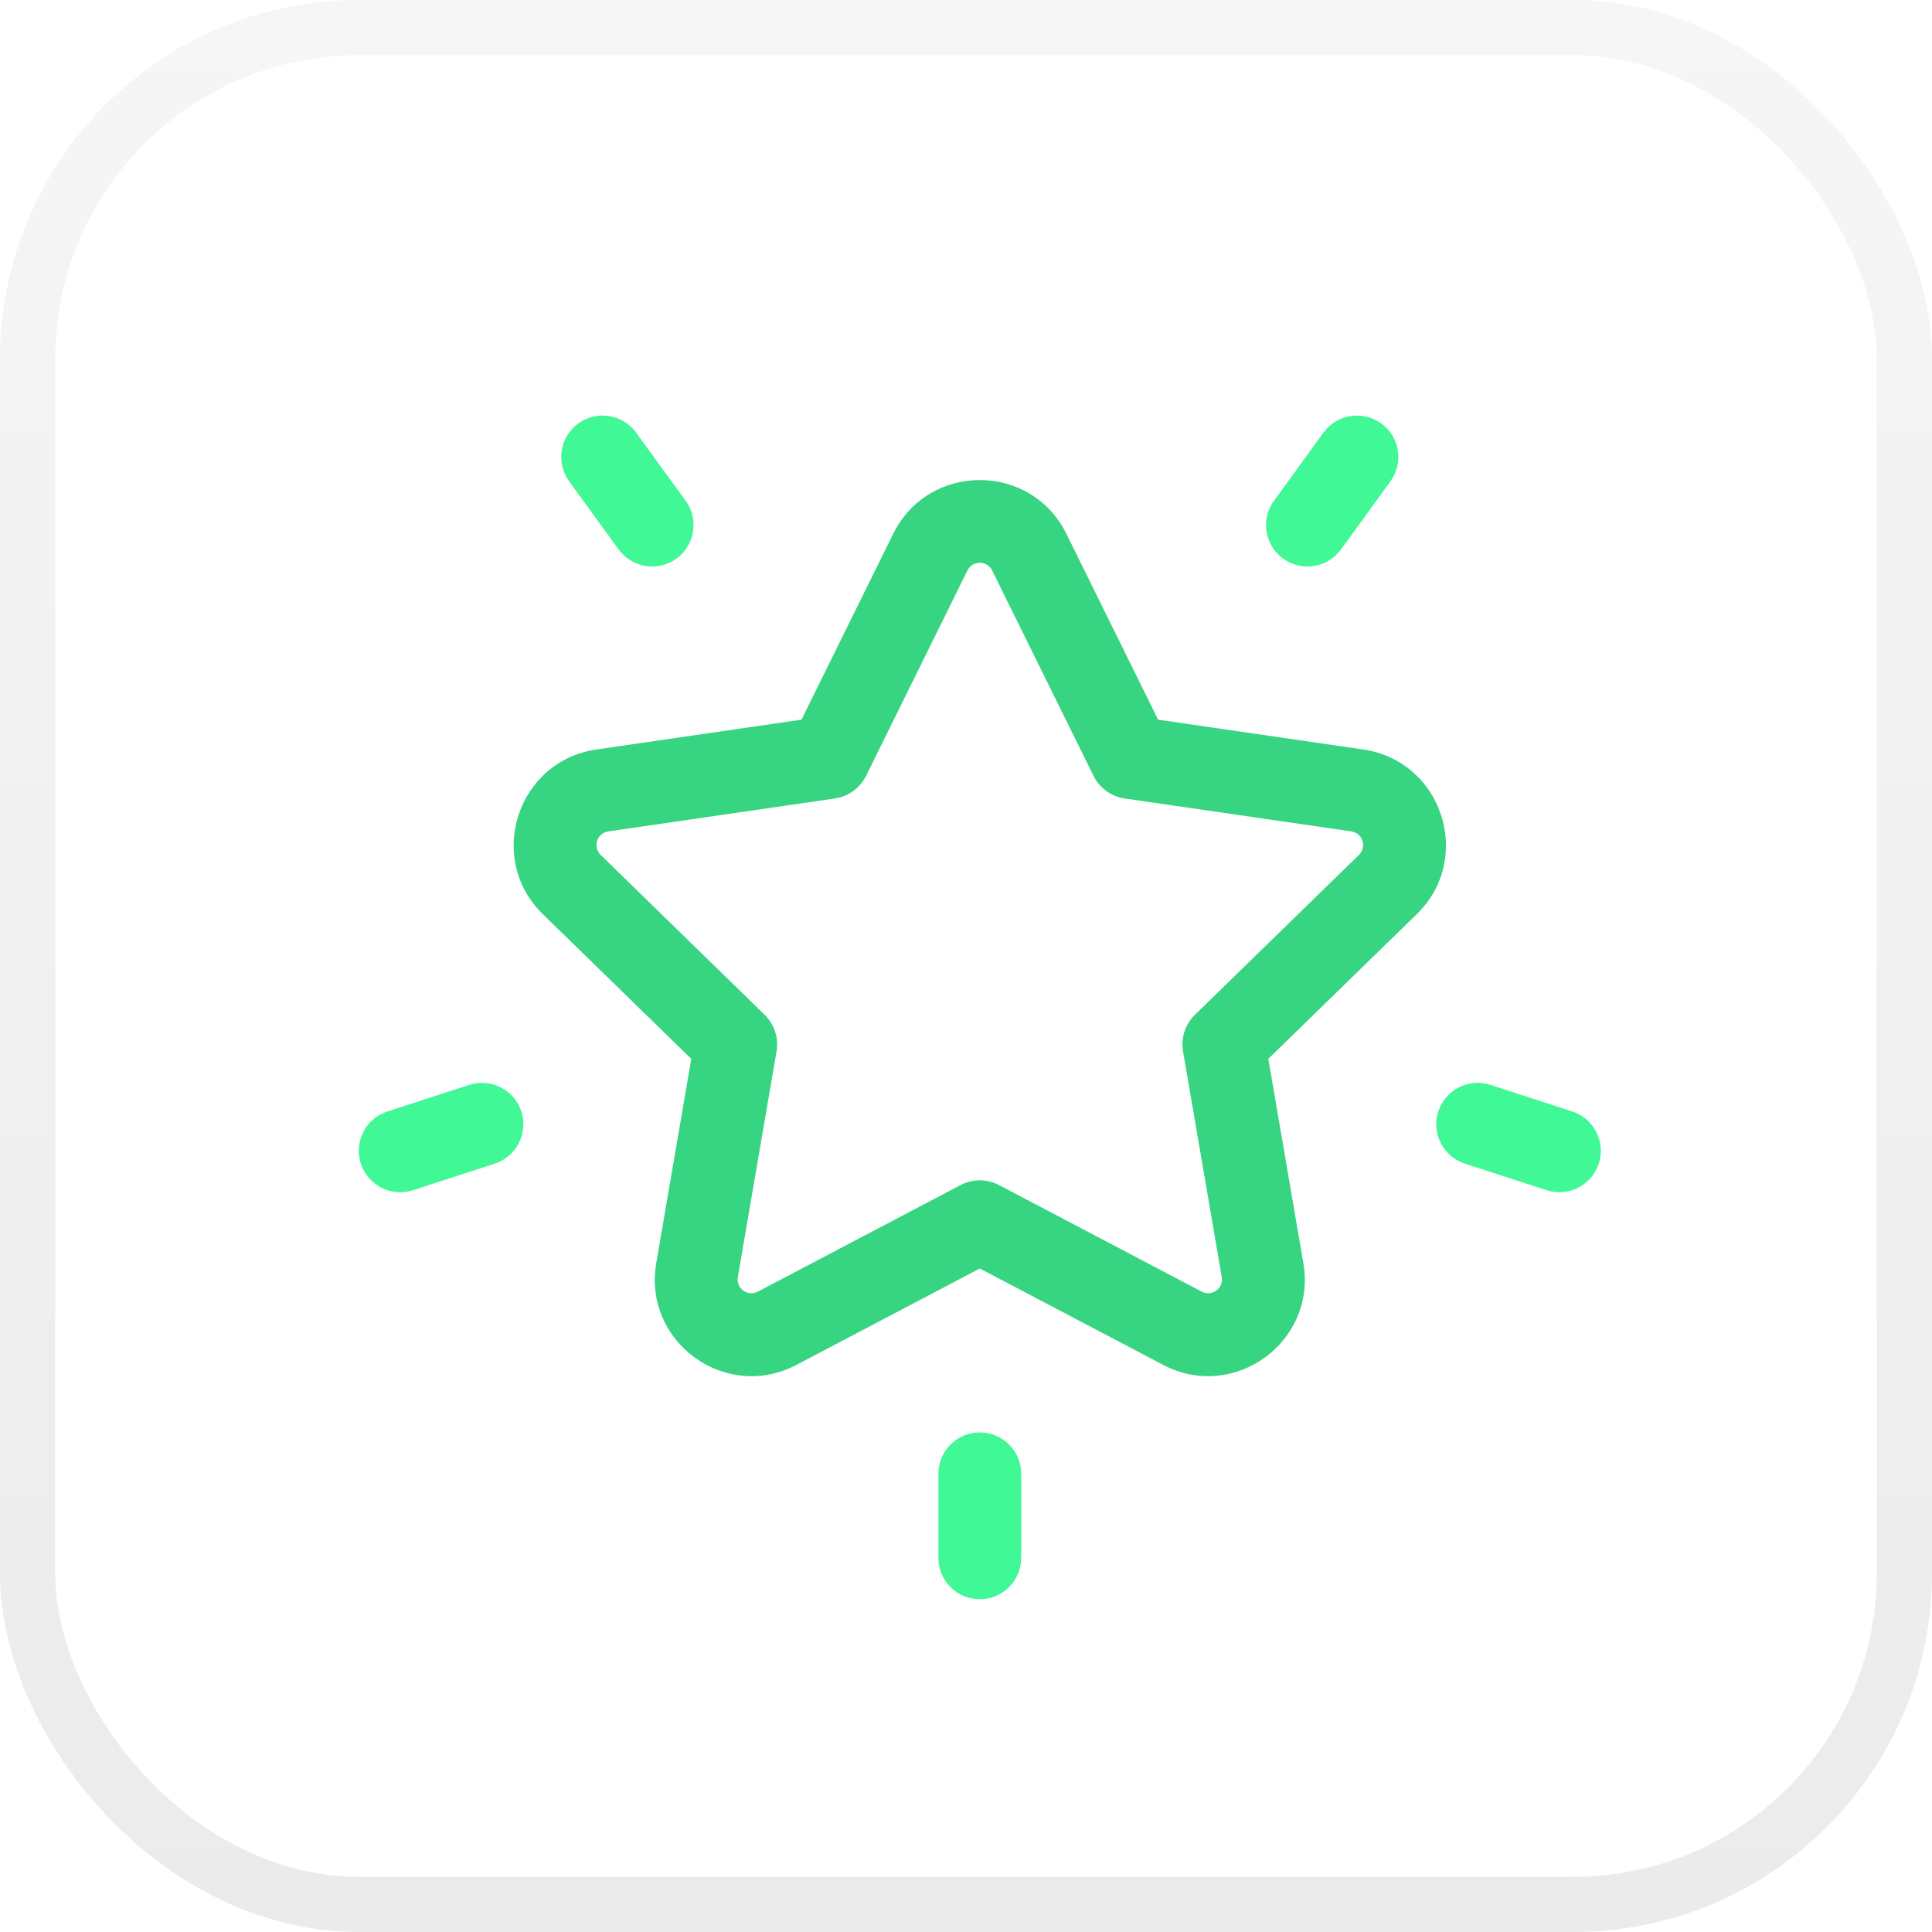<svg width="70" height="70" viewBox="0 0 70 70" fill="none" xmlns="http://www.w3.org/2000/svg">
<rect x="0" y="0" width="70" height="70" fill="#808080" stroke="none"/>
<g clip-path="url(#clip0_490_103)">
<rect width="70" height="70" fill="white"/>
<rect x="1" y="1" width="68" height="68" rx="12" stroke="url(#paint0_linear_490_103)" stroke-opacity="0.12" stroke-width="2"/>
<g clip-path="url(#clip1_490_103)">
<path d="M49.39 27.155L41.961 26.075L38.638 19.343C37.355 16.742 33.644 16.743 32.361 19.343L29.039 26.075L21.61 27.155C18.74 27.572 17.594 31.101 19.67 33.124L25.046 38.365L23.777 45.764C23.287 48.622 26.289 50.802 28.855 49.453L35.5 45.96L42.145 49.453C44.708 50.8 47.713 48.621 47.223 45.764L45.954 38.364L51.33 33.124C53.406 31.1 52.259 27.572 49.39 27.155ZM49.236 30.976L43.295 36.767C42.942 37.111 42.78 37.608 42.864 38.094L44.266 46.271C44.337 46.682 43.909 46.992 43.541 46.798L36.198 42.938C35.761 42.708 35.239 42.708 34.802 42.938L27.459 46.798C27.09 46.992 26.663 46.681 26.733 46.271L28.136 38.094C28.219 37.608 28.058 37.111 27.704 36.767L21.764 30.976C21.465 30.685 21.628 30.183 22.041 30.123L30.25 28.93C30.739 28.859 31.161 28.553 31.38 28.11L35.051 20.671C35.236 20.297 35.764 20.297 35.948 20.671L39.62 28.11C39.838 28.553 40.261 28.859 40.749 28.93L48.959 30.123C49.371 30.183 49.534 30.685 49.236 30.976Z" fill="#37D481"/>
<path d="M24.842 18.144L23.048 15.675C22.561 15.005 21.623 14.856 20.953 15.343C20.283 15.83 20.134 16.768 20.621 17.439L22.415 19.908C22.902 20.578 23.84 20.726 24.51 20.239C25.18 19.752 25.329 18.814 24.842 18.144Z" fill="#40F896"/>
<path d="M18.889 40.271C18.633 39.483 17.786 39.052 16.998 39.308L14.037 40.27C13.249 40.526 12.818 41.373 13.074 42.16C13.33 42.95 14.178 43.379 14.964 43.123L17.925 42.161C18.713 41.905 19.145 41.059 18.889 40.271Z" fill="#40F896"/>
<path d="M50.047 15.344C49.377 14.857 48.439 15.005 47.952 15.675L46.158 18.144C45.671 18.814 45.82 19.753 46.49 20.239C47.16 20.726 48.098 20.578 48.585 19.908L50.379 17.439C50.866 16.768 50.717 15.83 50.047 15.344Z" fill="#40F896"/>
<path d="M56.964 40.27L54.002 39.308C53.214 39.052 52.368 39.483 52.112 40.271C51.856 41.059 52.287 41.905 53.075 42.161L56.036 43.123C56.823 43.379 57.67 42.95 57.927 42.16C58.183 41.373 57.751 40.526 56.964 40.27Z" fill="#40F896"/>
<path d="M35.5 51.899C34.672 51.899 34 52.57 34 53.399V56.443C34 57.272 34.672 57.943 35.5 57.943C36.328 57.943 37 57.272 37 56.443V53.399C37 52.57 36.328 51.899 35.5 51.899Z" fill="#40F896"/>
</g>
</g>
<defs>
<linearGradient id="paint0_linear_490_103" x1="35" y1="138.5" x2="35" y2="-58.5" gradientUnits="userSpaceOnUse">
<stop/>
<stop offset="1" stop-opacity="0"/>
<stop offset="1" stop-opacity="0"/>
</linearGradient>
<clipPath id="clip0_490_103">
<rect width="70" height="70" fill="white"/>
</clipPath>
<clipPath id="clip1_490_103">
<rect width="45" height="45" fill="white" transform="translate(13 14)"/>
</clipPath>
</defs>
</svg>
